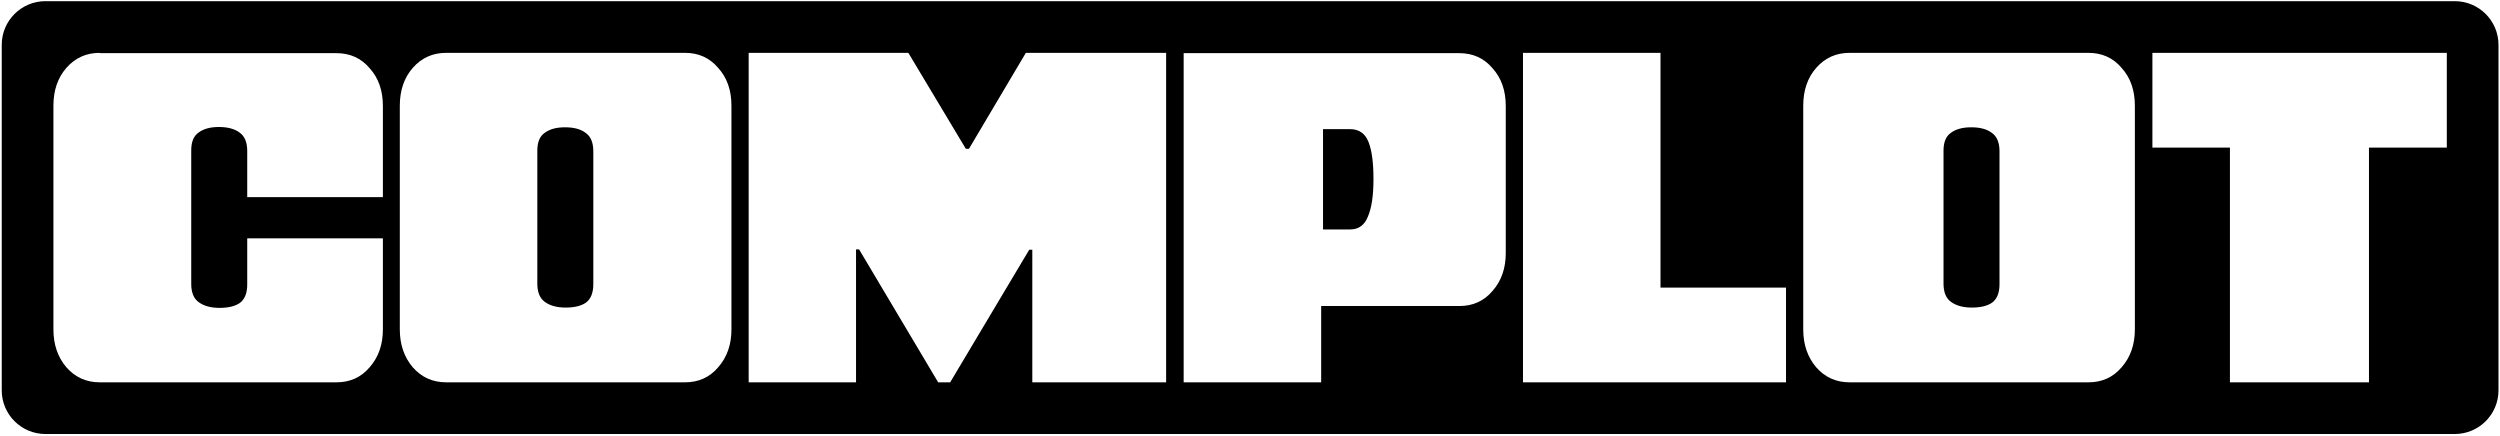 <svg xmlns="http://www.w3.org/2000/svg" width="855" height="149" viewBox="0 0 855 149" fill="none"><path d="M839.544 0.399C847.795 0.399 854.483 7.088 854.483 15.339V133.491C854.483 141.742 847.795 148.431 839.544 148.431H15.533C7.282 148.43 0.594 141.742 0.594 133.491V15.339C0.594 7.088 7.282 0.4 15.533 0.399H839.544ZM404.812 130.755H451.842V104.663H499.082C503.711 104.663 507.499 102.98 510.444 99.508C513.495 96.036 514.969 91.722 514.969 86.566V36.276C514.969 31.016 513.495 26.702 510.444 23.335C507.499 19.863 503.711 18.18 499.082 18.18H404.812V130.755ZM34.155 18.075C29.526 18.075 25.739 19.759 22.688 23.23C19.742 26.597 18.269 30.91 18.269 36.171V112.659C18.269 117.814 19.742 122.128 22.688 125.6C25.739 129.072 29.526 130.755 34.155 130.755H115.062C119.692 130.755 123.479 129.072 126.425 125.6C129.476 122.128 130.949 117.814 130.949 112.659V81.517H84.552V97.299C84.552 100.244 83.71 102.349 82.026 103.611C80.343 104.769 78.028 105.294 75.082 105.294C72.136 105.294 69.822 104.663 68.033 103.4C66.245 102.138 65.403 100.034 65.403 97.088V51.427C65.403 48.481 66.245 46.482 67.928 45.324C69.611 44.062 71.926 43.431 74.872 43.431C77.818 43.431 80.238 44.062 81.921 45.324C83.709 46.587 84.552 48.691 84.552 51.637V67.419H130.949V36.276C130.949 31.016 129.476 26.702 126.425 23.335C123.479 19.863 119.692 18.18 115.062 18.18H34.155V18.075ZM152.623 18.075C147.994 18.075 144.205 19.759 141.154 23.23C138.209 26.597 136.735 30.911 136.735 36.171V112.659C136.735 117.814 138.209 122.128 141.154 125.6C144.205 129.072 147.994 130.755 152.623 130.755H234.267C238.896 130.755 242.683 129.071 245.629 125.6C248.68 122.128 250.153 117.814 250.153 112.659V36.171C250.153 30.91 248.68 26.597 245.629 23.23C242.683 19.759 238.896 18.075 234.267 18.075H152.623ZM256.045 130.755H292.764V85.305H293.815L320.854 130.755H324.958L351.997 85.409H353.049V130.755H398.815V18.075H350.84L331.376 50.9H330.323L310.649 18.075H256.045V130.755ZM520.86 130.755H610.815V98.351H567.89V18.075H520.86V130.755ZM632.594 18.075C627.965 18.075 624.177 19.759 621.126 23.23C618.18 26.597 616.707 30.91 616.707 36.171V112.659C616.707 117.814 618.18 122.128 621.126 125.6C624.177 129.072 627.965 130.755 632.594 130.755H714.237C718.867 130.755 722.655 129.072 725.601 125.6C728.651 122.128 730.124 117.814 730.124 112.659V36.171C730.124 30.911 728.651 26.597 725.601 23.23C722.655 19.759 718.867 18.075 714.237 18.075H632.594ZM736.121 50.48H762.635V130.755H810.189V50.48H836.808V18.075H736.121V50.48ZM193.234 43.536C196.285 43.536 198.6 44.167 200.283 45.43C202.072 46.692 202.913 48.796 202.913 51.742V97.193C202.913 100.139 202.072 102.243 200.389 103.506C198.705 104.663 196.39 105.189 193.444 105.189C190.498 105.189 188.184 104.557 186.396 103.295C184.607 102.032 183.765 99.928 183.765 96.982V51.531C183.765 48.586 184.607 46.587 186.29 45.43C187.973 44.167 190.288 43.536 193.234 43.536ZM674.152 43.536C677.203 43.536 679.518 44.167 681.201 45.43C682.99 46.692 683.832 48.796 683.832 51.742V97.193C683.832 100.139 682.99 102.243 681.307 103.506C679.623 104.663 677.308 105.189 674.362 105.189C671.417 105.189 669.102 104.557 667.313 103.295C665.525 102.032 664.684 99.928 664.684 96.982V51.531C664.684 48.586 665.525 46.587 667.208 45.43C668.891 44.167 671.206 43.536 674.152 43.536ZM461.731 44.167C464.783 44.167 466.887 45.64 468.044 48.586C469.201 51.532 469.728 55.74 469.728 61.316C469.728 66.892 469.097 71.101 467.834 74.047C466.677 76.993 464.677 78.466 461.731 78.466H452.474V44.167H461.731Z" fill="black"></path></svg>